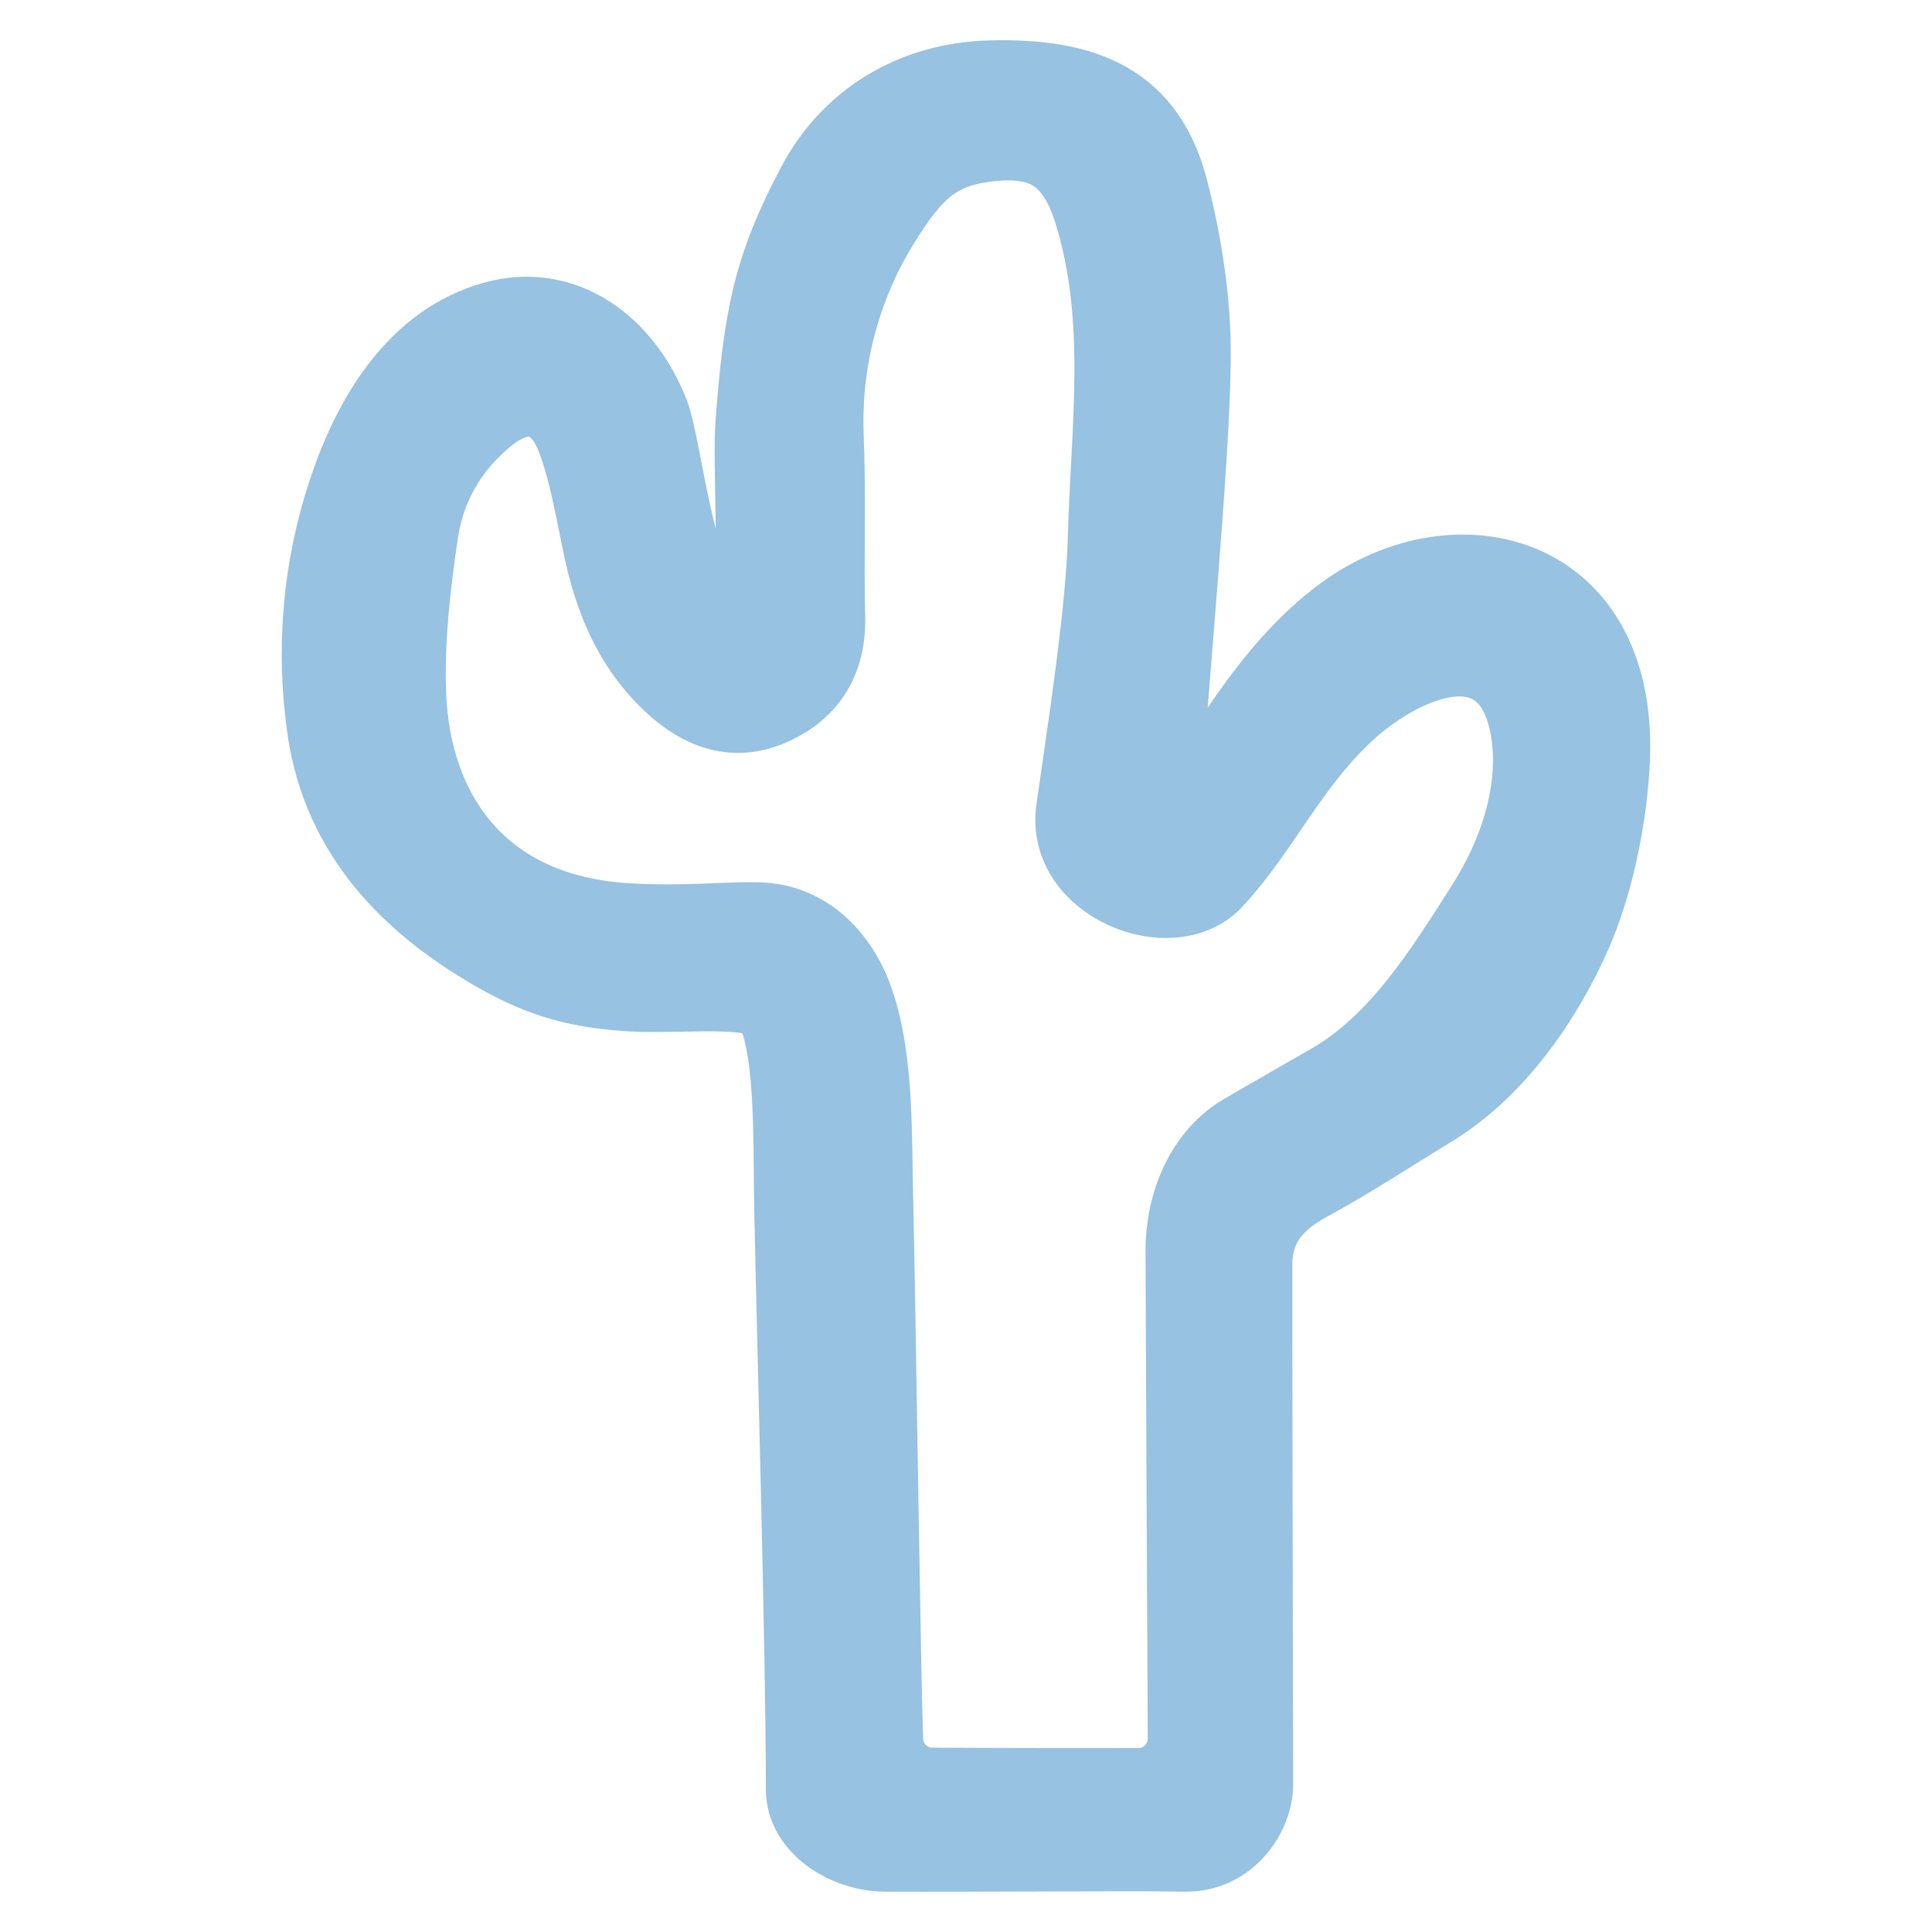 <svg width="24" height="24" viewBox="0 0 24 24" fill="none" xmlns="http://www.w3.org/2000/svg">
<path d="M16.707 7.644C18.108 6.622 20.141 7.113 19.992 9.519C19.944 10.298 19.759 11.041 19.533 11.566C19.178 12.381 18.583 13.261 17.772 13.755C17.266 14.063 16.771 14.391 16.25 14.673C15.829 14.901 15.562 15.198 15.554 15.693C15.551 15.892 15.562 21.066 15.564 22.163C15.564 22.536 15.241 23.012 14.717 22.999C14.129 22.986 12.178 23.004 10.995 22.999C10.525 22.997 10.014 22.676 10.014 22.231C10.014 20.518 9.902 16.658 9.868 14.947C9.858 14.376 9.876 13.486 9.76 12.924C9.655 12.409 9.524 12.332 8.975 12.314C8.698 12.303 8.128 12.332 7.853 12.314C7.217 12.275 6.762 12.166 6.156 11.817C5.086 11.201 4.259 10.345 4.069 9.069C3.923 8.078 4.008 7.067 4.324 6.115C4.624 5.207 5.173 4.262 6.146 3.993C7.004 3.755 7.735 4.311 8.061 5.139C8.225 5.561 8.369 7.232 8.862 7.719C9.057 7.913 9.363 7.866 9.381 7.592C9.424 6.95 9.355 5.701 9.386 5.282C9.486 3.936 9.606 3.326 10.146 2.309C10.579 1.486 11.375 1.028 12.297 1.002C13.506 0.969 14.242 1.302 14.514 2.376C14.684 3.046 14.794 3.75 14.789 4.438C14.784 5.667 14.502 8.562 14.435 9.708C14.422 9.931 14.691 10.047 14.843 9.887C15.179 9.535 15.729 8.358 16.707 7.644ZM14.142 22.215C14.484 22.215 14.761 21.936 14.758 21.589C14.751 20.334 14.73 15.781 14.73 15.543C14.73 14.947 14.976 14.363 15.462 14.081C15.821 13.871 16.18 13.667 16.54 13.46C17.389 12.971 17.941 12.076 18.452 11.276C19.294 9.954 19.094 8.818 18.75 8.425C18.226 7.825 17.276 8.335 16.778 8.772C16.021 9.439 15.675 10.27 15.066 10.924C14.556 11.475 13.241 10.966 13.37 10.063C13.501 9.131 13.742 7.615 13.765 6.674C13.801 5.326 14.006 3.947 13.585 2.614C13.372 1.936 13 1.68 12.307 1.753C11.627 1.822 11.331 2.104 10.915 2.782C10.43 3.574 10.192 4.498 10.23 5.426V5.447C10.261 6.185 10.228 6.922 10.248 7.659C10.264 8.21 10.014 8.585 9.529 8.78C9.047 8.974 8.634 8.756 8.297 8.417C7.848 7.97 7.622 7.401 7.494 6.785C7.399 6.34 7.327 5.882 7.17 5.458C6.95 4.857 6.488 4.767 6.008 5.173C5.563 5.548 5.281 6.034 5.196 6.596C5.096 7.261 5.019 7.941 5.042 8.611C5.094 10.099 5.941 11.372 7.815 11.473C8.523 11.512 8.983 11.45 9.416 11.46C10.027 11.473 10.392 11.926 10.556 12.316C10.862 13.043 10.823 14.114 10.844 14.893C10.872 16.026 10.934 20.614 10.967 21.61C10.977 21.946 11.249 22.21 11.583 22.21C12.425 22.215 13.485 22.215 14.142 22.215Z" fill="#97C2E2" stroke="#97C2E2"/>
</svg>
